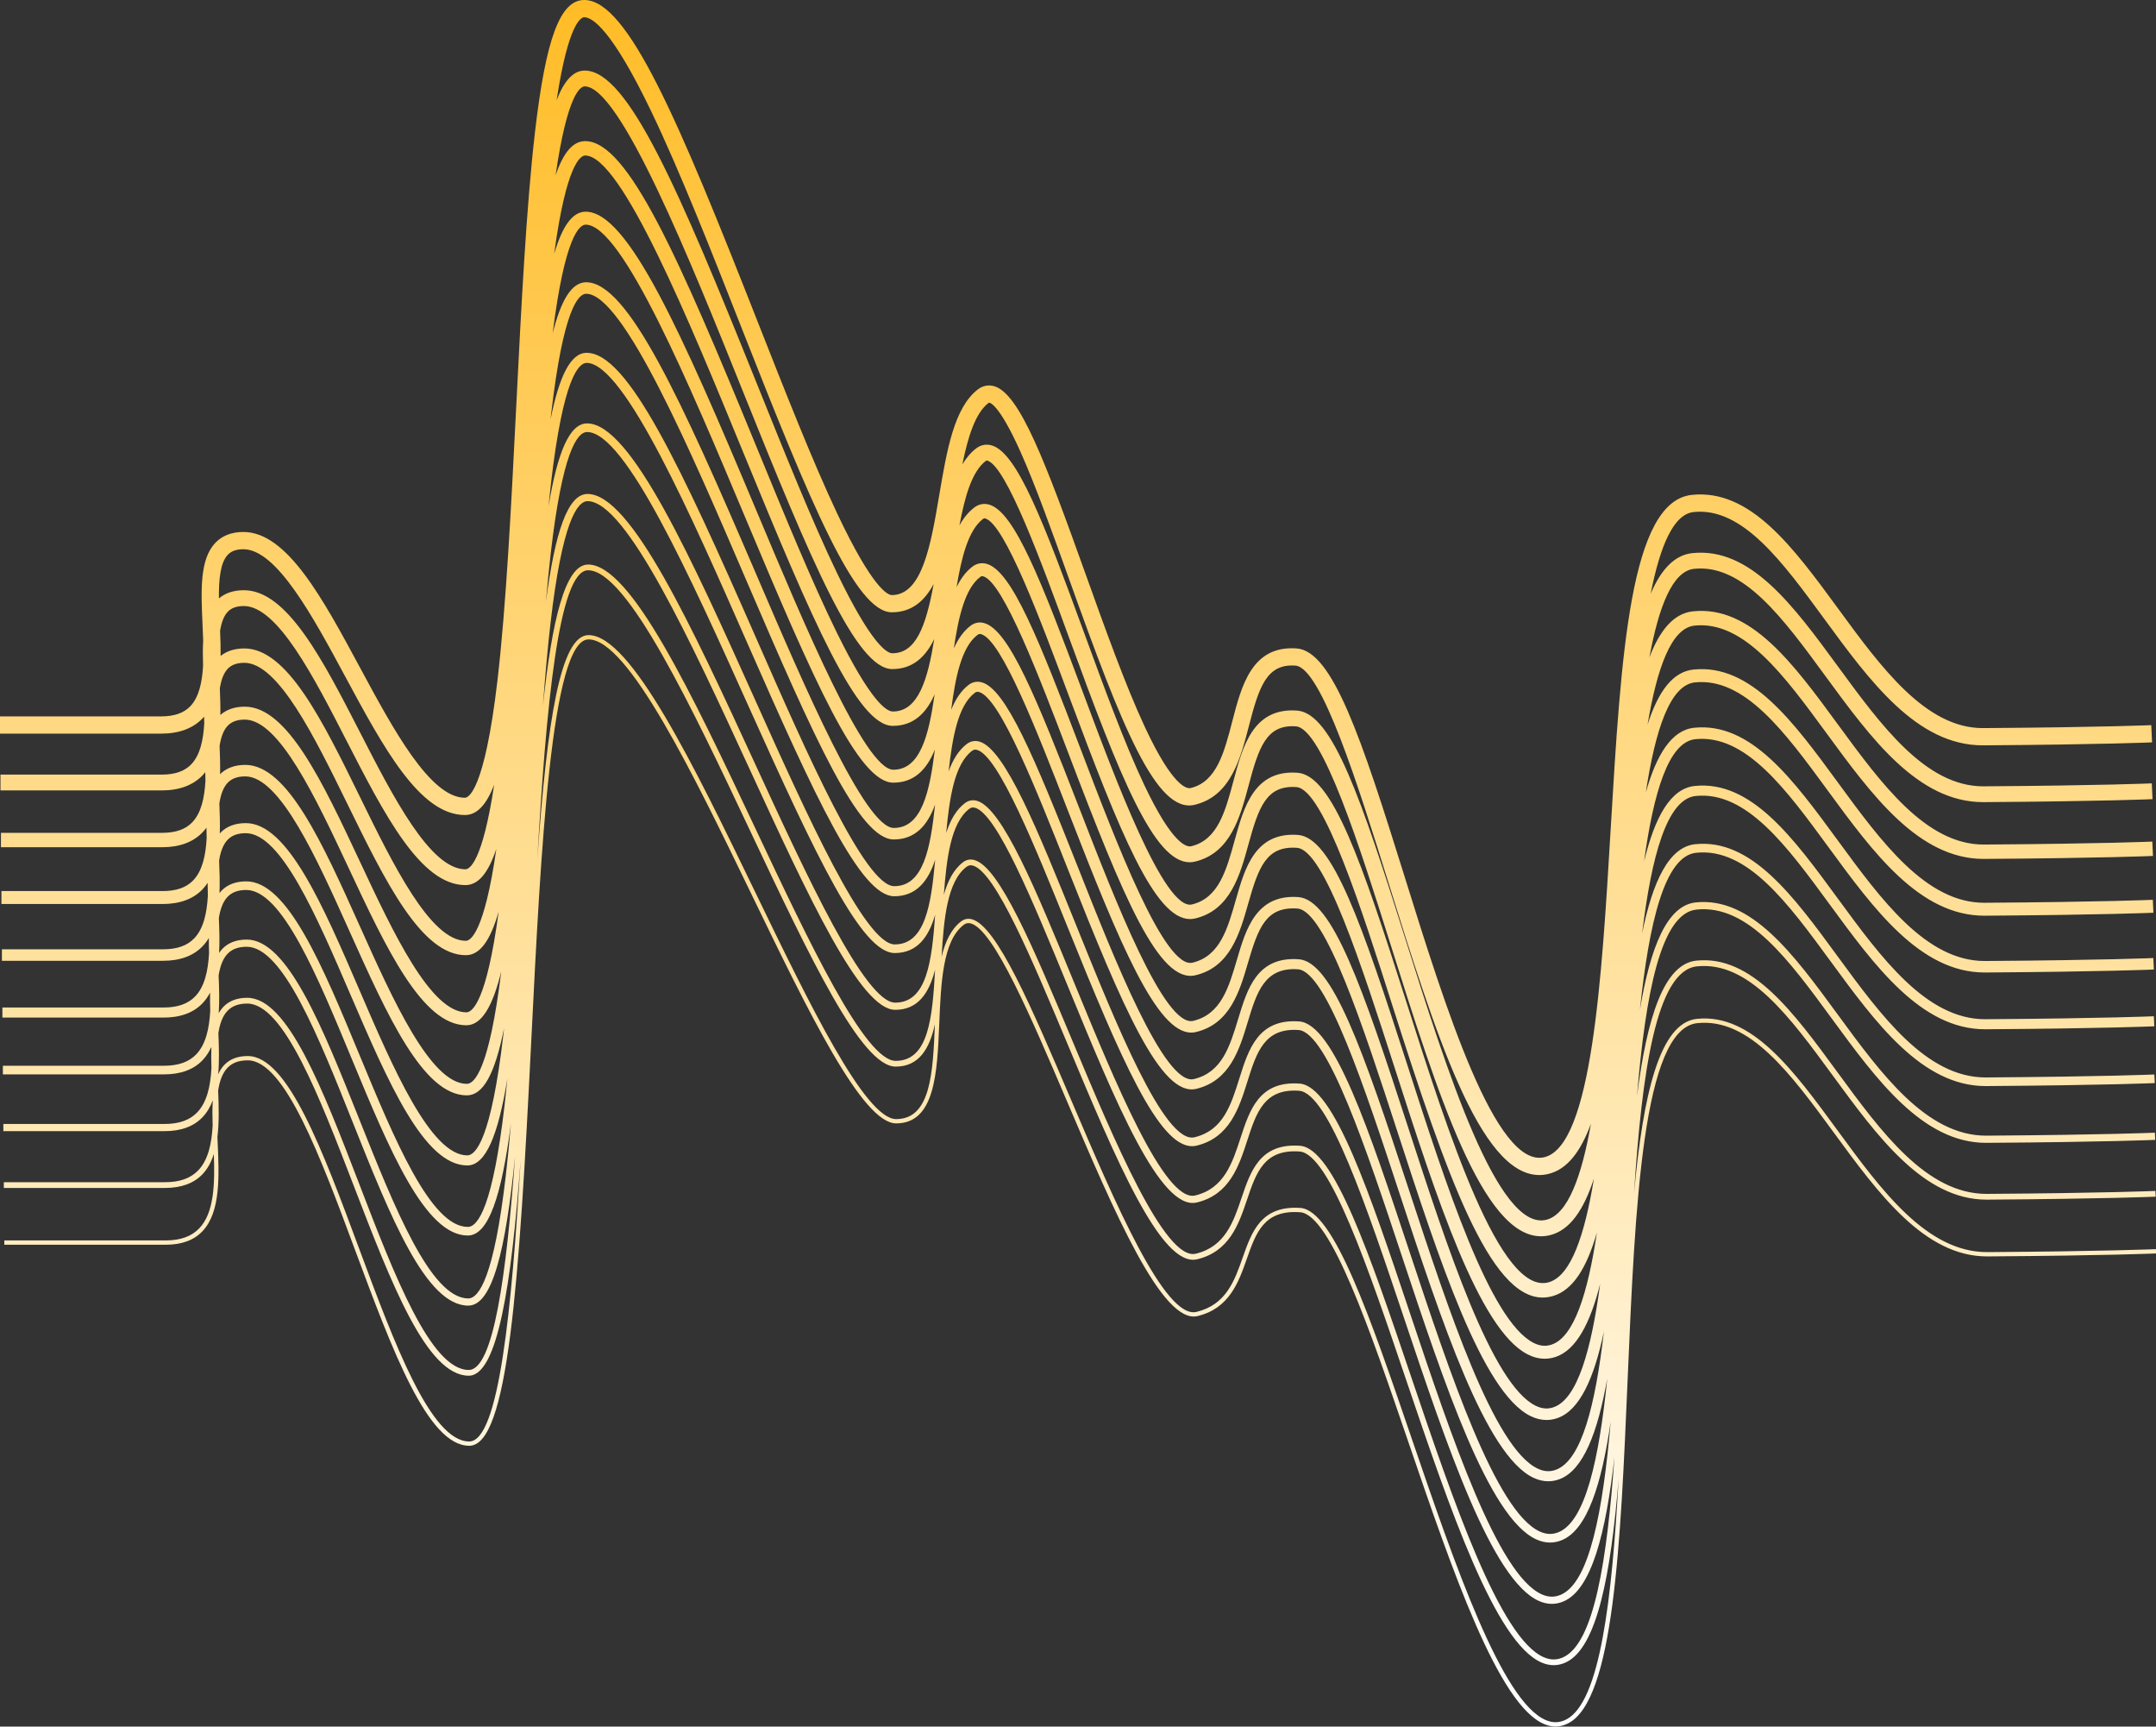 <?xml version="1.0" encoding="UTF-8" standalone="no"?><svg xmlns="http://www.w3.org/2000/svg" xmlns:xlink="http://www.w3.org/1999/xlink" fill="#000000" height="400.3" preserveAspectRatio="xMidYMid meet" version="1" viewBox="0.0 0.0 500.0 400.3" width="500" zoomAndPan="magnify"><rect x="0.0" y="0.0" width="500.0" height="400.3" fill="#333333" stroke="none"/><linearGradient gradientUnits="userSpaceOnUse" id="a" x1="250.011" x2="250.011" xlink:actuate="onLoad" xlink:show="other" xlink:type="simple" y1="400.287" y2="0"><stop offset="0" stop-color="#ffffff"/><stop offset="1" stop-color="#ffbc26"/></linearGradient><path d="M499.977,289.611c-0.107,0.005-11.064,0.493-39.027,0.688c-0.047,0-0.094,0.001-0.141,0.001 c-13.999,0-24.518-14.364-34.691-28.257c-10.222-13.957-19.859-27.143-32.589-25.823c-8.66,0.898-12.477,17.539-14.579,40.45 c1.837-28.304,5.193-51.649,14.588-52.624c12.06-1.257,21.509,11.672,31.528,25.354c10.345,14.127,21.04,28.732,35.629,28.732 c0.051,0,0.102,0,0.152,0c27.989-0.193,38.965-0.684,39.072-0.688l-0.061-1.332c-0.107,0.005-11.064,0.494-39.021,0.687 c-0.047,0.001-0.094,0.001-0.141,0.001c-13.914,0-24.407-14.329-34.556-28.188c-10.25-13.997-19.926-27.233-32.74-25.892 c-7.561,0.785-11.467,13.314-13.769,31.452c1.992-23.905,5.545-42.435,13.812-43.293c11.97-1.239,21.387,11.645,31.376,25.285 c10.37,14.161,21.09,28.802,35.764,28.802c0.051,0,0.103,0,0.153-0.001c27.993-0.193,38.972-0.683,39.079-0.688l-0.076-1.664 c-0.107,0.005-11.062,0.493-39.015,0.687c-0.047,0-0.093,0-0.14,0c-13.829,0-24.297-14.294-34.421-28.119 c-10.281-14.038-20.005-27.291-32.893-25.959c-6.682,0.693-10.536,10.375-12.96,24.907c2.119-20.204,5.744-35.659,13.039-36.416 c11.841-1.241,21.262,11.615,31.223,25.217c10.396,14.195,21.142,28.871,35.9,28.871c0.05,0,0.103-0.001,0.153-0.001 c27.996-0.194,38.978-0.685,39.085-0.689l-0.092-1.998c-0.107,0.005-11.06,0.494-39.007,0.688c-0.047,0-0.091,0.001-0.138,0.001 c-13.745,0-24.189-14.261-34.289-28.053c-10.309-14.078-20.042-27.38-33.043-26.025c-6.074,0.631-9.837,8.524-12.318,20.67 c2.178-17.905,5.756-31.156,12.431-31.849c11.761-1.2,21.141,11.59,31.072,25.151c10.419,14.228,21.191,28.938,36.033,28.938 c0.052,0,0.104,0,0.155,0c28-0.193,38.983-0.685,39.092-0.689l-0.107-2.33c-0.107,0.005-11.059,0.493-39,0.686 c-0.046,0.001-0.091,0.001-0.137,0.001c-13.66,0-24.079-14.226-34.153-27.983c-10.339-14.116-20.101-27.456-33.195-26.093 c-5.587,0.58-9.237,7.177-11.74,17.507c2.208-16.096,5.712-27.713,11.887-28.354c11.672-1.212,21.018,11.562,30.921,25.084 c10.443,14.261,21.24,29.006,36.166,29.006c0.053,0,0.105,0,0.157-0.001c28.003-0.193,38.99-0.684,39.098-0.688l-0.121-2.664 c-0.107,0.005-11.058,0.493-38.995,0.687c-0.045,0-0.089,0-0.135,0c-13.575,0-23.969-14.19-34.019-27.914 c-10.367-14.157-20.158-27.529-33.348-26.161c-5.176,0.537-8.705,6.135-11.207,15.02c2.218-14.608,5.636-24.938,11.389-25.535 c11.557-1.207,20.896,11.534,30.769,25.017c10.505,14.345,21.335,29.142,36.46,29.073c28.006-0.194,38.997-0.686,39.104-0.69 l-0.137-2.996c-0.107,0.005-11.057,0.493-38.989,0.687c-0.044,0-0.088,0-0.133,0c-13.492,0-23.859-14.155-33.885-27.847 c-10.396-14.196-20.205-27.594-33.5-26.228c-4.784,0.497-8.168,4.979-10.665,12.756c2.214-13.211,5.528-22.383,10.881-22.939 c11.461-1.198,20.773,11.506,30.617,24.949c10.493,14.328,21.341,29.142,36.436,29.142c0.053,0,0.107,0,0.16,0 c28.01-0.193,39.004-0.685,39.111-0.689l-0.152-3.33c-0.107,0.005-11.055,0.493-38.982,0.686c-0.044,0.001-0.088,0.001-0.133,0.001 c-13.407,0-23.748-14.121-33.75-27.778c-10.426-14.236-20.277-27.687-33.65-26.295c-4.442,0.461-7.685,4.322-10.117,10.686 c2.198-11.9,5.396-20.022,10.368-20.538c11.396-1.191,20.65,11.479,30.465,24.881c10.518,14.363,21.391,29.211,36.57,29.211 c0.053,0,0.108,0,0.161-0.001c28.013-0.193,39.01-0.685,39.117-0.689l-0.168-3.662c-0.107,0.005-11.053,0.492-38.975,0.686 c-0.044,0-0.087,0-0.131,0c-13.323,0-23.64-14.086-33.617-27.71c-10.455-14.277-20.34-27.748-33.802-26.363 c-4.176,0.433-7.298,3.827-9.692,9.422c2.175-11.02,5.277-18.455,9.976-18.943c11.288-1.174,20.528,11.451,30.313,24.814 c10.543,14.396,21.44,29.279,36.705,29.279c0.053,0,0.109,0,0.162,0c28.016-0.194,39.016-0.685,39.124-0.689l-0.184-3.996 c-0.106,0.005-11.051,0.492-38.968,0.686c-0.044,0-0.086,0-0.13,0c-13.238,0-23.53-14.052-33.482-27.642 c-10.484-14.316-20.39-27.842-33.953-26.43c-14.317,1.486-16.42,36.835-18.854,77.767c-2.039,34.286-4.35,73.147-15.362,75.791 c-11.292,2.692-22.993-34.842-32.401-65.014c-10.114-32.437-16.735-52.348-25.061-52.942c-10.369-0.735-12.772,8.638-14.914,16.911 c-1.868,7.211-3.633,14.023-9.662,15.462c-0.836,0.203-4.103-0.214-10.572-14.071c-4.518-9.678-9.228-22.82-13.781-35.53 c-9.271-25.871-15.254-41.816-21.185-43.563c-1.32-0.389-2.664-0.131-3.786,0.727c-5.531,4.237-7.205,14.107-8.977,24.558 c-1.929,11.375-3.923,23.136-10.993,23.136c-0.881,0-4.398-1.365-12.676-18.924c-5.678-12.046-11.938-27.945-18.565-44.779 C157.395,28.053,145.62,0,135.495,0c-5.584,0-8.894,8.857-11.42,30.57c-2.02,17.35-3.204,40.834-4.349,63.545 c-1.147,22.754-2.334,46.284-4.357,63.613c-3.025,25.918-6.819,27.23-7.549,27.23c-8.074,0-16.677-15.97-24.268-30.06 c-8.743-16.23-17.001-31.56-27.108-31.56c-2.721,0-4.908,0.845-6.5,2.511c-3.657,3.827-3.329,11.074-2.981,18.747 c0.059,1.303,0.117,2.612,0.157,3.908c-0.11,1.838-0.091,3.807-0.025,5.843c-0.22,3.925-0.977,7.319-2.963,9.398 c-1.509,1.579-3.716,2.347-6.747,2.347H0v4h37.385c4.124,0,7.366-1.206,9.639-3.583c0.11-0.116,0.204-0.243,0.309-0.363 c0.009,0.502,0.022,1.01,0.039,1.521c-0.221,3.969-0.986,7.409-3.009,9.526c-1.542,1.613-3.789,2.398-6.867,2.398H0.111v3.666 h37.384c4.076,0,7.279-1.188,9.518-3.531c0.21-0.219,0.398-0.455,0.587-0.69c0.009,0.645,0.027,1.302,0.048,1.964 c-0.223,4.008-0.997,7.489-3.055,9.642c-1.575,1.648-3.861,2.449-6.988,2.449H0.222v3.334h37.385c4.029,0,7.191-1.171,9.397-3.48 c0.315-0.33,0.603-0.681,0.873-1.045c0.006,0.793,0.023,1.6,0.05,2.42c-0.223,4.051-1.006,7.579-3.101,9.77 c-1.608,1.683-3.934,2.501-7.108,2.501H0.333v3h37.385c3.981,0,7.103-1.153,9.277-3.429c0.433-0.453,0.808-0.951,1.157-1.47 c-0.001,0.964,0.02,1.953,0.053,2.959c-0.225,4.09-1.017,7.658-3.147,9.886c-1.642,1.718-4.006,2.553-7.229,2.553H0.444v2.666 h37.385c3.935,0,7.015-1.136,9.157-3.377c0.554-0.579,1.032-1.218,1.447-1.906c-0.011,1.132,0.01,2.303,0.049,3.499 c-0.225,4.134-1.026,7.747-3.193,10.014c-1.675,1.752-4.079,2.604-7.349,2.604H0.556v2.334H37.94c3.887,0,6.927-1.119,9.036-3.325 c0.698-0.73,1.266-1.565,1.745-2.469c-0.03,1.338-0.008,2.738,0.039,4.174c-0.227,4.172-1.037,7.826-3.239,10.13 c-1.708,1.786-4.151,2.655-7.47,2.655H0.667v2h37.385c3.84,0,6.839-1.102,8.916-3.273c0.855-0.895,1.526-1.938,2.056-3.094 c-0.06,1.558-0.041,3.208,0.014,4.913c-0.228,4.211-1.048,7.906-3.285,10.247c-1.741,1.821-4.224,2.707-7.59,2.707H0.778v1.666 h37.385c3.792,0,6.751-1.084,8.795-3.222c1.048-1.096,1.816-2.422,2.383-3.909c0.001,0.022,0.002,0.045,0.002,0.067 c-0.11,1.801-0.093,3.748-0.027,5.771c-0.229,4.252-1.058,7.989-3.331,10.368c-1.774,1.856-4.296,2.759-7.71,2.759H0.889v1.334 h37.385c3.745,0,6.664-1.067,8.674-3.171c1.227-1.284,2.065-2.891,2.641-4.711c0.255,6.908,0.098,13.606-3.373,17.237 c-1.807,1.892-4.369,2.811-7.831,2.811H1v1h37.385c3.75,0,6.548-1.021,8.554-3.119c4.27-4.468,3.889-12.867,3.521-20.989 c-0.013-0.296-0.026-0.591-0.04-0.885c0.416-3.321,0.329-7.035,0.17-10.757c0.339-2.205,0.986-4.035,2.161-5.264 c1.118-1.17,2.653-1.738,4.693-1.738c8.565,0,16.858,22.326,24.879,43.918c8.681,23.37,16.881,45.444,26.497,45.444 c9.027,0,11.563-37.306,14.402-94.219c2.169-43.469,4.627-92.737,13.273-92.737c9.18,0,24.374,31.39,37.779,59.084 c13.225,27.321,25.716,53.128,33.552,53.128c9.033,0,9.524-11.777,10-23.168c0.393-9.41,0.799-19.14,5.667-22.869 c0.495-0.379,1.027-0.486,1.627-0.33c5.327,1.4,14.022,21.776,22.432,41.481c10.808,25.325,21.988,51.485,30.148,49.561 c7.407-1.769,9.551-7.872,11.442-13.257c2.152-6.127,4.009-11.426,12.375-10.821c7.049,0.504,16.199,27.263,25.049,53.141 c10.291,30.094,20.933,61.212,31.631,65.566c0.858,0.35,1.711,0.524,2.551,0.524c0.982,0,1.949-0.239,2.893-0.716 c10.633-5.378,12.186-41.557,13.828-79.86c1.712-39.911,3.482-81.181,16.162-82.497c12.137-1.256,21.631,11.7,31.679,25.42 c10.321,14.094,20.992,28.666,35.496,28.666c0.05,0,0.1-0.001,0.15-0.001c27.986-0.194,38.957-0.684,39.064-0.689L499.977,289.611z M50.983,159.587c0.307-1.937,0.867-3.525,1.834-4.537c0.886-0.927,2.145-1.378,3.849-1.378c7.873,0,16.361,17.333,23.851,32.627 c8.854,18.08,17.217,35.158,27.526,35.158c3.226,0,5.664-3.341,7.605-10.112c-2.813,20.979-6.136,23.36-7.494,23.36 c-8.315,0-17.004-18.55-24.67-34.916c-8.66-18.488-16.84-35.951-26.707-35.951c-2.323,0-4.224,0.649-5.672,1.919 C51.136,163.742,51.071,161.666,50.983,159.587z M127.83,95.869c2.798-24.153,6.282-27.76,8.11-27.76 c8.615,0,24.355,36.665,37.003,66.126c16.074,37.441,26.332,60.389,34.328,60.389c4.981,0,7.815-3.253,9.584-8.056 c-1.094,10.14-2.693,18.889-9.472,18.889c-6.761,0-20.188-30.567-32.034-57.537c-17.543-39.939-29.756-66.118-39.297-66.118 c-3.715,0-6.354,5.396-8.369,15.404C127.731,96.763,127.779,96.306,127.83,95.869z M207.271,191.958 c-6.644,0-20.635-32.589-31.877-58.775c-17.567-40.919-29.804-67.741-39.454-67.741c-3.361,0-5.843,4.133-7.772,11.864 c2.837-22.707,6.28-25.224,7.661-25.224c8.497,0,24.216,37.442,36.846,67.528c16.099,38.346,26.377,61.849,34.485,61.849 c4.889,0,7.782-3.084,9.654-7.689C215.577,183.617,213.778,191.958,207.271,191.958z M127.775,112.078 c2.812-24.311,6.392-27.941,8.275-27.941c8.732,0,24.495,35.887,37.161,64.723c16.106,36.667,26.443,58.932,34.17,58.932 c5.078,0,7.84-3.44,9.495-8.454c-0.945,10.438-2.318,19.621-9.384,19.621c-6.876,0-20.325-29.91-32.191-56.299 c-14.914-33.167-29-64.496-39.141-64.496c-4.105,0-6.884,6.768-8.957,19.256C127.388,115.588,127.577,113.794,127.775,112.078z M360.871,340.748c-1.397,0.531-2.791,0.448-4.271-0.255c-10.2-4.854-20.645-36.616-29.858-64.641 c-10.778-32.778-17.778-52.896-25.551-53.452c-9.633-0.665-11.885,6.716-14.057,13.874c-1.926,6.35-3.744,12.348-10.265,13.905 c-6.827,1.61-18.443-27.795-26.948-49.274c-10.114-25.544-16.659-41.165-22.242-42.711c-1.088-0.303-2.145-0.093-3.056,0.605 c-1.763,1.351-3.053,3.354-4.032,5.771c0.973-7.545,2.38-14.521,6.088-17.361c0.289-0.221,0.531-0.272,0.858-0.18 c4.752,1.333,12.994,22.554,20.265,41.277c11.912,30.672,20.465,51.103,28.443,51.101c0.365,0,0.729-0.043,1.093-0.13 c7.93-1.894,10.138-9.422,12.086-16.063c2.385-8.129,4.195-13.091,11.479-12.567c6.491,0.464,15.319,27.588,23.107,51.52 c9.697,29.797,19.725,60.608,30.919,66.135c1.24,0.613,2.483,0.92,3.715,0.92c0.856,0,1.707-0.148,2.549-0.445 c5.151-1.797,8.484-9.216,10.769-20.049C369.976,325.815,366.783,338.512,360.871,340.748z M372.741,319.602 c-1.912,18.795-5.077,33.089-11.302,35.632c-1.419,0.585-2.842,0.534-4.347-0.156c-10.216-4.681-20.809-36.576-30.155-64.717 c-9.44-28.424-17.593-52.971-25.646-53.546c-9.504-0.676-11.733,6.413-13.888,13.272c-1.939,6.175-3.771,12.008-10.384,13.587 c-6.978,1.655-18.317-26.547-27.462-49.203c-8.862-21.958-16.516-40.922-22.456-42.545c-1.039-0.282-2.046-0.083-2.913,0.581 c-1.895,1.451-3.22,3.664-4.189,6.337c0.871-7.847,2.157-15.216,6.042-18.191c0.33-0.252,0.634-0.316,1.015-0.209 c4.867,1.348,13.276,22.584,20.695,41.322c12.624,31.88,21.5,52.614,29.66,50.685c7.822-1.868,10.019-9.109,11.956-15.498 c2.079-6.856,3.873-12.772,11.657-12.223c6.605,0.472,15.581,27.769,23.5,51.853c9.818,29.86,19.971,60.736,31.072,66.02 c1.158,0.551,2.315,0.827,3.462,0.827c0.889,0,1.771-0.166,2.641-0.499C367.168,340.86,370.522,332.135,372.741,319.602z M360.311,326.258c-1.373,0.484-2.745,0.37-4.201-0.349c-10.186-5.029-20.48-36.661-29.562-64.569 c-10.646-32.713-17.572-52.792-25.454-53.354c-9.75-0.688-12.141,7.364-14.227,14.477c-1.914,6.524-3.721,12.687-10.146,14.221 c-6.674,1.572-18.084-27.848-26.431-49.342c-9.917-25.537-16.288-41.269-22.031-42.879c-1.138-0.321-2.245-0.102-3.2,0.63 c-1.633,1.251-2.875,3.057-3.852,5.229c1.067-7.245,2.572-13.845,6.11-16.555c0.278-0.214,0.468-0.218,0.701-0.151 c4.635,1.316,13.062,23.447,19.834,41.23c12.659,33.242,20.96,53.289,29.414,51.26c8.038-1.92,10.257-9.736,12.215-16.633 c2.366-8.336,4.184-13.418,11.299-12.909c6.377,0.455,15.057,27.405,22.715,51.183c9.575,29.731,19.477,60.474,30.759,66.249 c1.326,0.68,2.658,1.02,3.98,1.02c0.819,0,1.636-0.131,2.445-0.393c4.813-1.542,8.088-7.749,10.415-16.966 C369.033,312.955,365.827,324.335,360.311,326.258z M359.76,311.767c-1.353,0.436-2.706,0.292-4.139-0.441 c-10.175-5.209-20.319-36.707-29.271-64.498c-10.515-32.647-17.364-52.686-25.357-53.256c-9.915-0.71-12.297,7.681-14.397,15.082 c-1.901,6.697-3.697,13.022-10.026,14.534c-6.506,1.586-17.723-27.901-25.913-49.41c-9.756-25.619-16.029-41.404-21.819-43.048 c-1.186-0.337-2.345-0.11-3.345,0.655c-1.51,1.156-2.694,2.789-3.656,4.738c1.152-6.957,2.738-13.21,6.117-15.798 c0.223-0.172,0.354-0.176,0.542-0.123c4.519,1.299,12.773,23.413,19.405,41.181c11.903,31.887,19.912,51.698,28.089,51.696 c0.4,0,0.803-0.048,1.203-0.144c8.147-1.946,10.377-10.052,12.345-17.203c2.348-8.54,4.136-13.747,11.117-13.25 c6.262,0.447,15.167,28.39,22.321,50.842c12.518,39.279,22.511,67.508,34.777,67.505c0.79,0,1.592-0.117,2.402-0.356 c4.58-1.341,7.805-6.443,10.182-14.713C368.233,299.823,365.038,310.076,359.76,311.767z M207.16,178.458 c-6.526,0-20.495-33.274-31.719-60.01c-17.591-41.901-29.852-69.367-39.612-69.367c-3.091,0-5.447,3.397-7.315,9.785 c2.845-21.078,6.194-22.812,7.204-22.812c8.376,0,24.074,38.218,36.688,68.927c16.123,39.252,26.421,63.31,34.644,63.31 c4.792,0,7.737-2.914,9.702-7.321C215.377,170.519,213.403,178.458,207.16,178.458z M50.927,172.923 c0.312-1.982,0.883-3.613,1.879-4.655c0.919-0.961,2.218-1.429,3.97-1.429c7.959,0,16.476,18.182,23.99,34.223 c8.827,18.845,17.165,36.644,27.387,36.644c3.526,0,6.105-4.355,8.095-12.488c-2.785,22.621-6.179,26.071-7.984,26.071 c-8.406,0-17.122-19.418-24.812-36.55c-8.634-19.233-16.789-37.4-26.564-37.4c-2.439,0-4.401,0.727-5.849,2.147 C51.086,177.349,51.021,175.138,50.927,172.923z M52.797,181.487c0.952-0.997,2.291-1.481,4.09-1.481 c8.05,0,16.593,19.033,24.131,35.825c8.801,19.605,17.114,38.124,27.246,38.124c3.736,0,6.471-4.789,8.634-15.55 c-0.049,0.44-0.097,0.894-0.147,1.326c-2.841,24.484-6.468,28.14-8.376,28.14c-8.501,0-17.244-20.288-24.957-38.188 c-8.608-19.977-16.739-38.845-26.419-38.845c-2.484,0-4.468,0.759-5.897,2.254c-0.046,0.048-0.084,0.104-0.129,0.154 c0.068-2.265,0-4.622-0.1-6.983C51.188,184.235,51.772,182.56,52.797,181.487z M52.788,194.705c0.986-1.031,2.363-1.532,4.211-1.532 c8.146,0,16.346,19.03,24.277,37.435c8.775,20.363,17.063,39.598,27.1,39.598c4.301,0,7.175-7.116,9.303-20.195 c-0.207,2.109-0.423,4.16-0.65,6.123c-2.713,23.408-6.142,28.321-8.542,28.321c-8.601,0-16.991-20.25-25.105-39.832 c-8.583-20.716-16.69-40.282-26.271-40.282c-2.437,0-4.381,0.741-5.777,2.202c-0.153,0.16-0.291,0.336-0.429,0.51 c0.096-2.433,0.018-4.987-0.091-7.541C51.135,197.479,51.733,195.808,52.788,194.705z M52.778,207.923 c1.019-1.065,2.436-1.584,4.332-1.584c8.245,0,16.469,19.851,24.423,39.047c8.751,21.119,17.016,41.067,26.953,41.067 c4.823,0,7.831-9.22,10.011-25.976c-0.365,4.253-0.759,8.304-1.193,12.054c-2.727,23.56-6.24,28.505-8.708,28.505 c-8.704,0-17.118-21.088-25.254-41.481c-8.56-21.453-16.644-41.716-26.122-41.716c-2.39,0-4.293,0.724-5.657,2.15 c-0.276,0.289-0.519,0.611-0.747,0.948c0.133-2.597,0.057-5.343-0.06-8.093C51.084,210.769,51.694,209.058,52.778,207.923z M127.721,128.288c2.686-23.245,6.073-28.124,8.441-28.124c8.847,0,23.972,33.638,37.316,63.316 c16.081,35.764,26.395,57.479,34.015,57.479c5.176,0,7.853-3.641,9.386-8.876c-0.791,10.734-1.908,20.376-9.275,20.376 c-6.989,0-20.46-29.25-32.345-55.056c-14.893-32.336-28.959-62.878-38.986-62.878c-4.618,0-7.538,8.839-9.668,24.955 C126.948,135.539,127.317,131.783,127.721,128.288z M225.405,174.094c0.372-0.285,0.732-0.359,1.169-0.239 c4.983,1.362,13.561,22.614,21.128,41.364c12.24,30.329,20.992,50.525,28.744,50.523c0.348-0.001,0.693-0.041,1.037-0.123 c7.716-1.843,9.9-8.797,11.827-14.933c2.097-6.678,3.914-12.433,11.837-11.878c6.719,0.48,15.841,27.948,23.89,52.183 c9.938,29.921,20.214,60.86,31.221,65.903c1.079,0.495,2.154,0.742,3.218,0.742c0.918,0,1.827-0.185,2.721-0.553 c5.862-2.394,9.218-12.821,11.346-27.504c-1.819,20.881-4.919,37.232-11.529,40.139c-1.445,0.64-2.895,0.622-4.43-0.057 c-10.233-4.511-20.977-36.538-30.455-64.795c-9.552-28.478-17.802-53.071-25.739-53.639c-9.385-0.678-11.585,6.114-13.721,12.675 c-1.867,5.734-3.797,11.665-10.5,13.266c-7.094,1.686-18.664-26.49-27.975-49.13c-9.002-21.889-16.777-40.791-22.669-42.381 c-0.991-0.266-1.947-0.075-2.771,0.556c-2.023,1.55-3.379,3.969-4.322,6.905C220.192,184.976,221.339,177.209,225.405,174.094z M359.218,297.274c-11.286,3.34-23.367-34.533-33.063-64.962c-10.383-32.579-17.157-52.576-25.26-53.154 c-10.046-0.729-12.454,7.999-14.569,15.69c-1.89,6.868-3.675,13.356-9.904,14.845c-6.404,1.502-17.816-29.17-25.396-49.476 c-9.595-25.702-15.771-41.541-21.607-43.219c-1.239-0.356-2.446-0.121-3.491,0.68c-1.374,1.052-2.491,2.458-3.417,4.135 c1.226-6.618,2.876-12.476,6.081-14.931c0.195-0.15,0.266-0.128,0.383-0.094c4.4,1.281,12.482,23.375,18.977,41.129 c11.73,32.068,19.643,51.996,27.937,51.994c0.41,0,0.822-0.049,1.234-0.147c8.258-1.972,10.498-10.368,12.475-17.776 c2.333-8.741,4.11-14.072,10.937-13.586c6.146,0.439,14.896,28.194,21.926,50.496c10.965,34.779,21.353,67.731,34.904,67.73 c0.745,0,1.5-0.1,2.266-0.305c4.424-1.177,7.618-5.713,10.019-13.082C367.506,286.368,364.322,295.78,359.218,297.274z M207.048,164.958c-1.488,0-5.155-2.379-12.989-18.308c-5.681-11.553-11.942-26.796-18.571-42.935 c-18.144-44.173-29.874-70.994-39.771-70.994c-2.838,0-5.06,2.625-6.87,7.926c2.749-19.011,5.814-20.62,6.759-20.62 c8.254,0,24.596,40.645,36.527,70.323c16.146,40.16,26.465,64.774,34.804,64.774c4.698,0,7.682-2.764,9.731-6.983 C215.167,157.396,213.041,164.958,207.048,164.958z M108.042,218.124c-8.229,0-16.891-17.687-24.532-33.29 c-8.687-17.739-16.892-34.494-26.844-34.494c-2.218,0-4.06,0.585-5.501,1.728c0.019-1.903-0.043-3.855-0.126-5.81 c0.302-1.894,0.848-3.444,1.786-4.425c0.853-0.893,2.073-1.326,3.729-1.326c7.792,0,16.252,16.489,23.716,31.038 c8.882,17.312,17.271,33.664,27.66,33.664c2.985,0,5.303-2.782,7.179-8.406C112.285,216.464,109.039,218.124,108.042,218.124z M50.701,226.179c0.331-2.12,0.953-3.871,2.068-5.038c1.052-1.101,2.508-1.636,4.452-1.636c8.348,0,16.597,20.674,24.574,40.667 c8.727,21.872,16.969,42.53,26.802,42.53c5.518,0,8.633-12.431,10.864-34.689c-2.013,27.597-5.019,49.605-10.753,49.605 c-8.811,0-17.248-21.929-25.407-43.136c-8.537-22.188-16.599-43.145-25.97-43.145c-2.342,0-4.205,0.706-5.536,2.1 c-0.41,0.429-0.763,0.914-1.067,1.449C50.911,232.114,50.828,229.148,50.701,226.179z M127.667,144.497 c2.7-23.395,6.17-28.305,8.606-28.305c8.96,0,24.108,32.89,37.473,61.909c13.845,30.062,25.802,56.024,33.859,56.024 c5.273,0,7.855-3.849,9.254-9.31c-0.633,11.027-1.462,21.143-9.143,21.143c-7.101,0-20.013-27.356-32.5-53.812 c-14.87-31.504-28.916-61.261-38.832-61.261c-5.316,0-8.38,12.899-10.474,32.776C126.424,156.76,126.999,150.279,127.667,144.497z M224.768,187.537c0.417-0.319,0.827-0.403,1.323-0.269c5.099,1.375,13.468,21.725,21.562,41.405 c11.028,26.814,21.456,52.139,29.903,50.117c7.612-1.817,9.783-8.487,11.698-14.371c2.114-6.495,3.947-12.101,12.017-11.528 c6.83,0.488,15.7,26.933,24.278,52.507c10.057,29.98,20.455,60.981,31.362,65.79c1.003,0.442,2,0.663,2.985,0.663 c0.943,0,1.875-0.202,2.79-0.607c6.415-2.821,9.731-15.765,11.729-33.466c-1.698,23.717-4.671,43.047-11.818,46.423 c-1.473,0.697-2.951,0.713-4.52,0.049c-10.254-4.345-21.146-36.505-30.757-64.878c-9.663-28.529-18.009-53.168-25.832-53.728 c-9.254-0.661-11.438,5.816-13.555,12.079c-1.881,5.566-3.825,11.321-10.617,12.943c-7.167,1.728-19.005-26.432-28.485-49.056 c-9.142-21.818-17.037-40.662-22.883-42.219c-0.956-0.257-1.84-0.076-2.63,0.529c-2.167,1.66-3.532,4.335-4.436,7.57 C219.526,199.028,220.5,190.806,224.768,187.537z M229.229,93.44c0.082-0.063,0.13-0.081,0.139-0.082 c0.023-0.024,2.161-0.109,7.324,11.458c3.501,7.842,7.294,18.427,11.31,29.633c12.135,33.864,20.161,54.276,29.049,52.143 c8.368-1.998,10.619-10.686,12.604-18.35c2.316-8.943,4.08-14.405,10.757-13.923c6.026,0.43,14.621,27.995,21.527,50.144 c10.885,34.906,21.192,67.97,35.034,67.967c0.697,0,1.404-0.084,2.119-0.256c4.283-1.028,7.445-5.063,9.864-11.651 c-2.169,12.268-5.332,20.943-10.272,22.256c-11.281,3.02-23.176-34.687-32.728-64.985c-10.249-32.509-16.947-52.463-25.161-53.05 c-10.204-0.726-12.611,8.318-14.741,16.298c-1.878,7.041-3.652,13.691-9.783,15.155c-1.13,0.267-4.437-0.572-10.865-14.114 c-4.582-9.65-9.375-22.753-14.011-35.425c-9.432-25.786-15.512-41.677-21.395-43.39c-1.289-0.374-2.547-0.131-3.638,0.704 c-1.255,0.961-2.295,2.226-3.186,3.712C224.468,101.338,226.166,95.786,229.229,93.44z M135.495,4c1.89,0,6.428,2.851,15.59,21.944 c6.579,13.71,13.797,32.045,20.778,49.776c16.168,41.068,26.507,66.238,34.963,66.238c4.572,0,7.58-2.576,9.702-6.564 c-1.84,9.905-4.112,16.064-9.591,16.064c-1.164,0-4.745-1.814-12.833-18.618c-5.68-11.799-11.94-27.371-18.569-43.857 c-18.167-45.186-29.919-72.623-39.929-72.623c-2.652,0-4.774,2.367-6.517,6.846C131.85,5.039,134.858,4,135.495,4z M52.835,128.614 c0.82-0.858,2-1.275,3.608-1.275c7.718,0,16.149,15.649,23.587,29.457c8.91,16.54,17.326,32.163,27.789,32.163 c2.774,0,4.979-2.33,6.79-7.044c-2.736,18.06-5.74,19.627-6.679,19.627c-8.149,0-16.781-16.826-24.398-31.672 c-8.715-16.986-16.946-33.031-26.979-33.031c-2.349,0-4.291,0.64-5.786,1.903C50.727,134.33,51.087,130.443,52.835,128.614z M108.819,334.202c-8.921,0-17.379-22.771-25.56-44.793c-8.514-22.92-16.556-44.569-25.816-44.569c-2.295,0-4.117,0.688-5.416,2.048 c-0.585,0.612-1.051,1.346-1.423,2.176c0.264-3.007,0.181-6.277,0.041-9.554c0.335-2.162,0.97-3.953,2.114-5.15 c1.085-1.135,2.581-1.687,4.572-1.687c8.455,0,16.726,21.499,24.725,42.29c8.704,22.622,16.925,43.99,26.651,43.99 c6.702,0,9.904-21.155,12.029-49.927C118.71,303.45,115.713,334.202,108.819,334.202z M207.826,259.458 c-7.209,0-20.144-26.722-32.652-52.563c-14.195-29.325-28.873-59.649-38.68-59.649c-6.486,0-9.589,19.586-11.884,51.987 c2.01-35.086,4.931-67.015,11.773-67.015c9.071,0,24.241,32.14,37.625,60.497c13.823,29.284,25.76,54.576,33.706,54.576 c5.387,0,7.851-4.102,9.103-9.823C216.344,248.809,215.847,259.458,207.826,259.458z M363.19,398.678 c-1.5,0.76-3.01,0.812-4.615,0.157c-10.276-4.182-21.318-36.474-31.062-64.963c-9.773-28.581-18.215-53.264-25.925-53.815 c-9.117-0.631-11.292,5.521-13.389,11.487c-1.895,5.396-3.854,10.974-10.731,12.616c-7.312,1.75-18.847-25.197-28.997-48.98 c-9.281-21.749-17.296-40.531-23.097-42.056c-0.905-0.236-1.743-0.069-2.49,0.504c-2.303,1.764-3.673,4.679-4.521,8.211 c0.516-8.766,1.295-17.435,5.766-20.86c0.458-0.35,0.926-0.446,1.476-0.3c5.213,1.389,13.746,21.752,21.997,41.446 c11.166,26.65,21.695,51.826,30.025,49.837c7.509-1.794,9.666-8.18,11.57-13.813c2.133-6.311,3.979-11.771,12.195-11.176 c6.94,0.496,15.951,27.099,24.665,52.825c10.174,30.038,20.695,61.1,31.499,65.678c0.929,0.394,1.852,0.591,2.764,0.591 c0.964,0,1.916-0.221,2.846-0.662c7.23-3.414,10.397-20.356,12.208-42.512C373.828,370.625,371.131,394.662,363.19,398.678z" fill="url(#a)"/></svg>